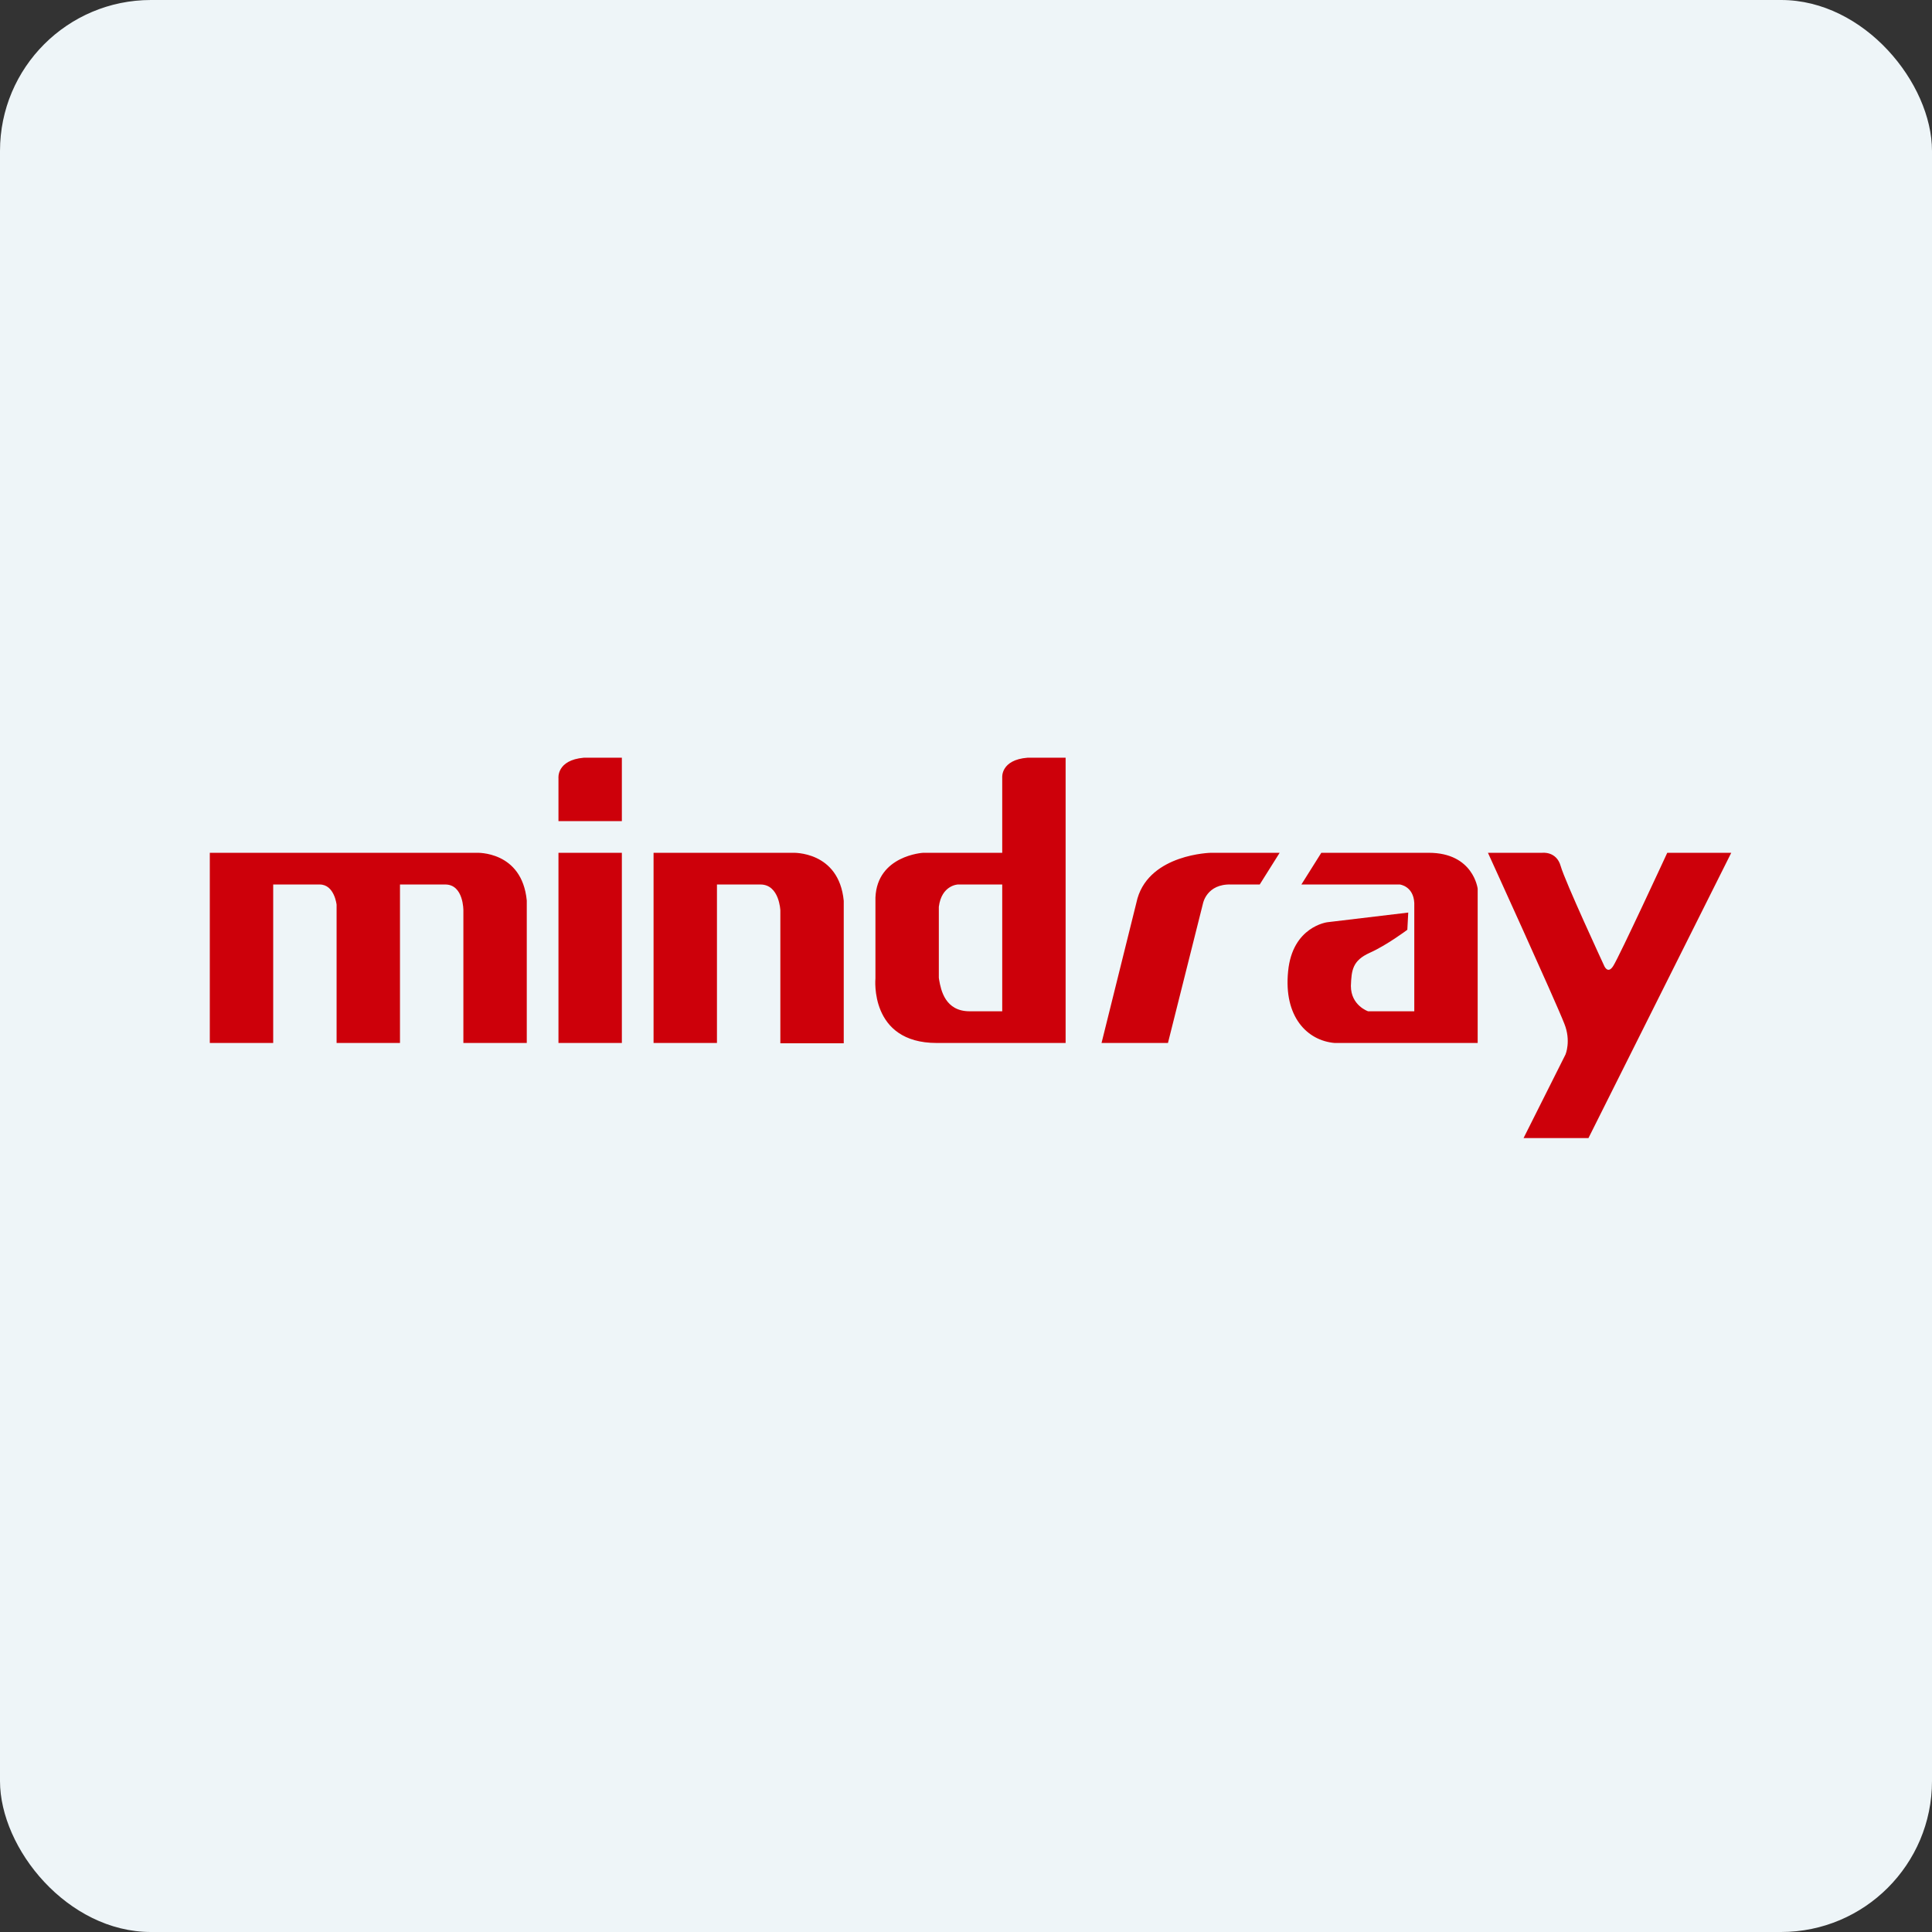 <!-- by FastBull --><svg xmlns="http://www.w3.org/2000/svg" width="64" height="64" viewBox="0 0 64 64"><rect x="0" y="0" width="64" height="64" fill="#333333" stroke="none"/><rect x="0" y="0" width="64" height="64" rx="5" ry="5" fill="#eef5f8" /><path fill="#eef5f8" d="M 2.75,2 L 61.55,2 L 61.55,60.80 L 2.75,60.80 L 2.75,2" /><path d="M 18.50,25.78 C 18.50,25.78 18.43,25.18 19.34,25.10 L 20.60,25.10 L 20.60,27.20 L 18.50,27.20 L 18.50,25.78 M 15.79,28.25 L 6.95,28.25 L 6.95,34.55 L 9.05,34.55 L 9.05,29.30 L 10.59,29.30 C 11.08,29.30 11.15,29.97 11.15,29.97 L 11.15,34.55 L 13.25,34.55 L 13.25,29.30 L 14.75,29.30 C 15.36,29.30 15.35,30.16 15.35,30.16 L 15.35,34.55 L 17.45,34.55 L 17.45,29.83 C 17.29,28.18 15.79,28.25 15.79,28.25 M 18.50,28.25 L 20.60,28.25 L 20.60,34.55 L 18.50,34.55 L 18.50,28.25 M 21.65,28.25 L 26.26,28.25 C 26.26,28.25 27.79,28.18 27.95,29.84 L 27.95,34.56 L 25.85,34.56 L 25.85,30.16 C 25.85,30.16 25.82,29.30 25.19,29.30 L 23.75,29.30 L 23.75,34.55 L 21.65,34.55 L 21.65,28.25 M 35.30,25.10 L 35.30,34.55 L 31.03,34.55 C 28.79,34.55 29,32.41 29,32.41 L 29,29.73 C 29.06,28.34 30.57,28.25 30.58,28.25 L 33.20,28.25 L 33.20,25.75 C 33.20,25.75 33.15,25.17 34.04,25.10 L 35.30,25.10 M 33.20,29.30 L 31.73,29.30 C 31.73,29.30 31.19,29.32 31.10,30.04 L 31.10,32.39 L 31.11,32.46 C 31.17,32.80 31.31,33.50 32.12,33.50 L 33.20,33.50 L 33.20,29.30 L 33.20,29.30 M 40.11,28.25 L 42.39,28.25 L 41.73,29.30 L 40.79,29.30 C 39.97,29.27 39.85,29.93 39.85,29.93 L 38.69,34.55 L 36.49,34.55 L 37.68,29.76 C 38.11,28.29 40.11,28.25 40.11,28.25 M 43.77,28.25 L 43.11,29.30 L 46.37,29.30 C 46.37,29.30 46.82,29.35 46.85,29.91 L 46.85,33.50 L 45.32,33.50 C 45.32,33.50 44.75,33.31 44.75,32.66 C 44.77,32.14 44.80,31.82 45.38,31.56 C 45.94,31.31 46.62,30.80 46.62,30.80 L 46.65,30.23 L 43.97,30.55 C 43.97,30.55 42.81,30.69 42.67,32.18 C 42.52,33.68 43.30,34.47 44.21,34.55 L 48.95,34.55 L 48.95,29.44 C 48.95,29.44 48.81,28.25 47.33,28.25 L 43.76,28.25 L 43.77,28.25 M 51.09,28.25 L 49.29,28.25 C 49.29,28.25 51.52,33.14 51.82,33.91 C 52.05,34.48 51.86,34.93 51.86,34.93 L 50.47,37.70 L 52.62,37.70 L 57.35,28.25 L 55.23,28.25 C 55.23,28.25 53.64,31.69 53.44,32 C 53.25,32.30 53.13,31.97 53.13,31.97 C 53.13,31.97 51.84,29.19 51.70,28.69 C 51.56,28.19 51.09,28.25 51.09,28.25 L 51.09,28.25" fill="#cd000a" /></svg>